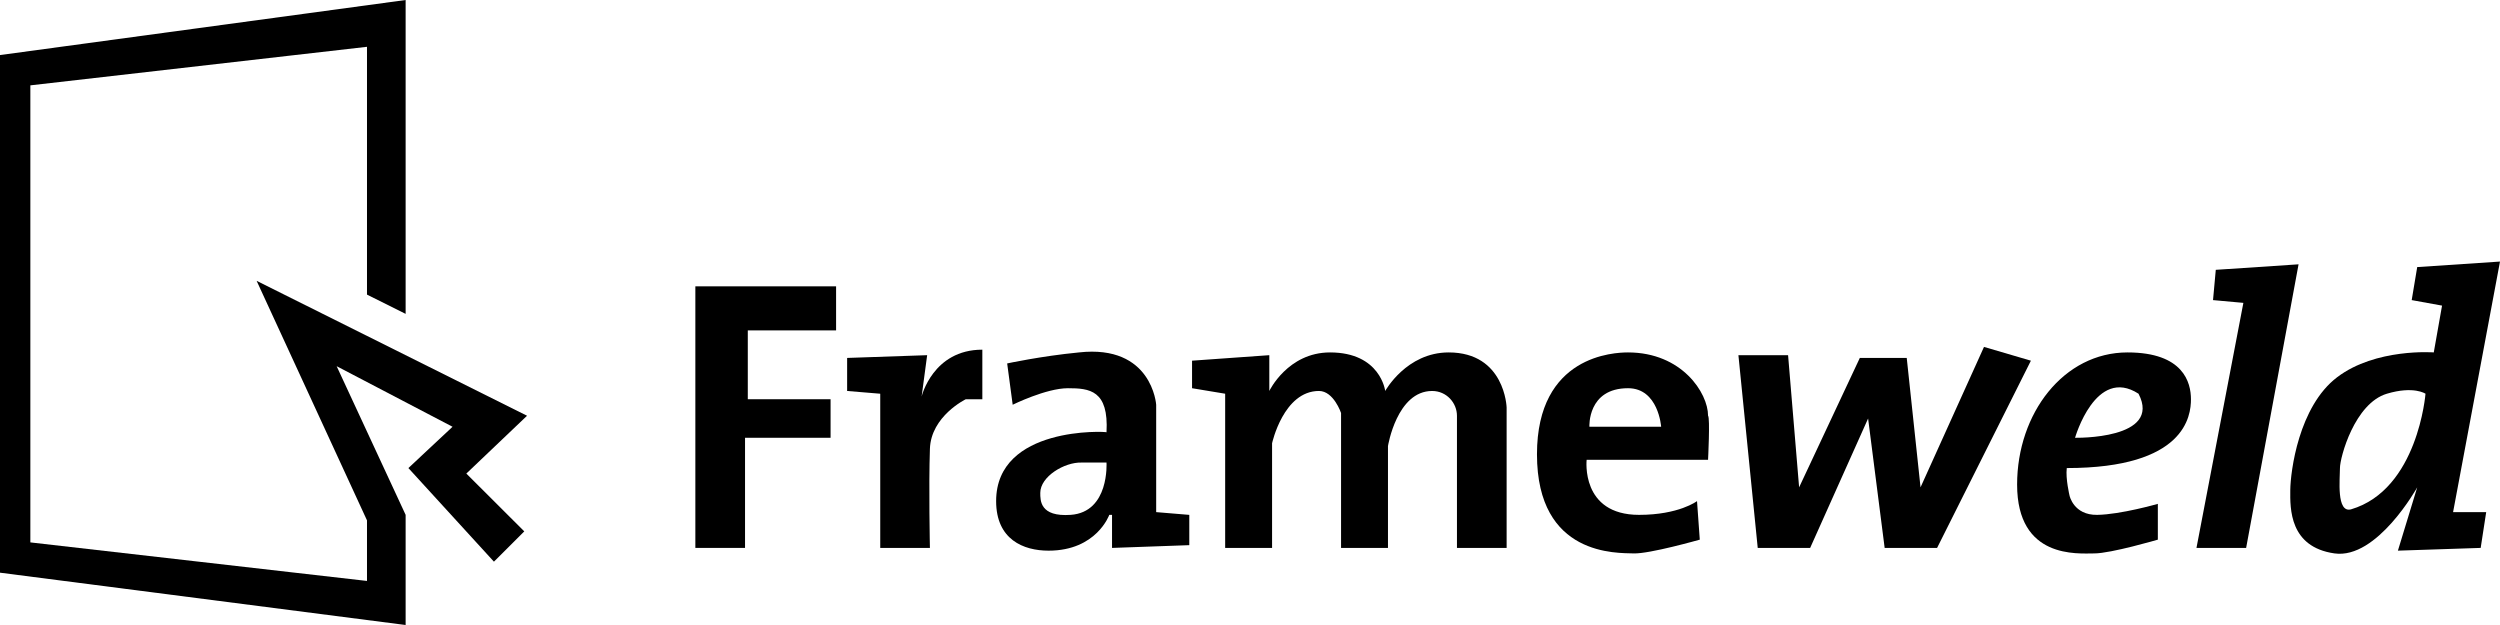 <?xml version="1.0" encoding="utf-8"?>
<!-- Generator: Adobe Illustrator 17.0.0, SVG Export Plug-In . SVG Version: 6.00 Build 0)  -->
<!DOCTYPE svg PUBLIC "-//W3C//DTD SVG 1.1//EN" "http://www.w3.org/Graphics/SVG/1.1/DTD/svg11.dtd">
<svg version="1.1" id="Layer_1" xmlns="http://www.w3.org/2000/svg" xmlns:xlink="http://www.w3.org/1999/xlink" x="0px" y="0px"
	 width="377.513px" height="94.378px" viewBox="0 0 377.513 94.378" enable-background="new 0 0 377.513 94.378"
	 xml:space="preserve">
<g>
	<polygon fill-rule="evenodd" clip-rule="evenodd" points="38.751,42.407 55.418,78.579 55.418,87.726 4.583,81.905 4.583,12.888 
		55.418,7.068 55.418,44.487 61.252,47.397 61.252,0 0,8.315 0,86.478 61.252,94.378 61.252,77.747 50.835,55.296 68.336,64.443 
		61.669,70.68 74.586,84.815 79.169,80.242 70.419,71.511 79.586,62.78 	"/>
	<polygon fill-rule="evenodd" clip-rule="evenodd" points="105.003,82.737 112.504,82.737 112.504,66.106 125.421,66.106 
		125.421,60.286 112.92,60.286 112.92,49.891 126.254,49.891 126.254,43.239 105.003,43.239 	"/>
	<path fill-rule="evenodd" clip-rule="evenodd" d="M139.172,59.87l0.833-6.236l-12.084,0.416v4.989l5,0.415v23.284h7.501
		c0,0-0.194-9.196,0-14.967c0.166-4.943,5.417-7.484,5.417-7.484h2.5c0,0,0-5.332,0-7.484
		C140.871,52.802,139.172,59.87,139.172,59.87z"/>
	<path fill-rule="evenodd" clip-rule="evenodd" d="M174.589,61.117c0,0-0.6-9.136-11.667-7.899
		c-5.737,0.556-10.834,1.663-10.834,1.663l0.833,6.237c0,0,5.056-2.495,8.334-2.495c3.278,0,6.188,0.298,5.834,6.653
		c0-0.123-16.668-0.987-16.668,10.394c0,5.808,4.127,7.483,7.917,7.483c7.264,0,9.167-5.405,9.167-5.405h0.417v4.99l11.667-0.417
		v-4.573l-5-0.415V61.117z M161.672,77.747c-4.642,0.324-4.584-2.177-4.584-3.326c0-2.453,3.648-4.657,6.25-4.573
		c1.095,0,3.75,0,3.75,0S167.564,77.336,161.672,77.747z"/>
	<path fill-rule="evenodd" clip-rule="evenodd" d="M218.758,53.218c-6.387,0-9.584,5.82-9.584,5.82s-0.706-5.82-8.334-5.82
		c-6.384,0-9.167,5.82-9.167,5.82v-5.405l-11.667,0.831v4.158l5,0.831v23.284h7.084V66.938c0,0,1.72-7.9,7.084-7.9
		c2.212,0,3.333,3.326,3.333,3.326v20.373h7.084V67.354c0,0,1.339-8.315,6.667-8.315c2.197,0,3.75,1.822,3.75,3.742
		c0,1.92,0,19.957,0,19.957h7.5V61.533C227.508,61.533,227.266,53.218,218.758,53.218z"/>
	<path fill-rule="evenodd" clip-rule="evenodd" d="M245.842,53.218c-2.039,0-13.751,0.406-13.751,15.383
		c0,15.494,12.208,14.873,14.584,14.967c2.376,0.093,10.001-2.079,10.001-2.079l-0.417-5.82c0,0-2.726,2.078-8.75,2.078
		c-8.856,0-7.917-8.315-7.917-8.315h18.334c0,0,0.322-6.331,0-6.653C257.926,59.335,253.962,53.218,245.842,53.218z M240.008,64.443
		c0,0-0.322-5.821,5.834-5.821c4.601,0,5,5.821,5,5.821H240.008z"/>
	<polygon fill-rule="evenodd" clip-rule="evenodd" points="299.594,52.386 290.01,73.59 287.927,54.049 280.843,54.049 
		271.676,73.59 270.009,53.633 262.509,53.633 265.426,82.737 273.343,82.737 282.093,63.195 284.593,82.737 292.51,82.737 
		306.677,54.465 	"/>
	<path fill-rule="evenodd" clip-rule="evenodd" d="M321.261,53.218c-9.619,0-16.667,9.178-16.667,19.957
		c0,11.275,9.175,10.394,11.667,10.394c2.492,0,9.584-2.079,9.584-2.079v-5.405c0,0-5.611,1.612-9.167,1.663
		c-3.557,0.051-4.167-2.91-4.167-2.91s-0.617-2.575-0.417-4.158c17.914,0,18.751-7.892,18.751-10.394
		C330.845,57.784,329.729,53.218,321.261,53.218z M313.344,66.106c0,0,3.108-10.842,9.584-6.653
		C326.528,66.387,313.344,66.106,313.344,66.106z"/>
	<polygon fill-rule="evenodd" clip-rule="evenodd" points="334.595,40.744 334.178,45.318 338.761,45.734 331.678,82.737 
		339.178,82.737 347.095,39.913 	"/>
	<path fill-rule="evenodd" clip-rule="evenodd" d="M377.513,39.497l-12.501,0.831l-0.833,4.989l4.583,0.832l-1.25,7.068
		c0,0-8.754-0.676-14.584,3.741c-5.83,4.418-7.055,14.257-7.084,17.047c-0.029,2.79-0.136,8.586,6.667,9.563
		c6.448,0.926,12.501-9.978,12.501-9.978l-2.917,9.562l12.5-0.415l0.833-5.405h-5L377.513,39.497z M355.012,76.916
		c-2.232,0.581-1.667-4.604-1.667-6.236c0-1.626,2.214-9.768,7.084-11.226c4.06-1.215,5.834,0,5.834,0
		S365.127,73.933,355.012,76.916z"/>
</g>
</svg>

